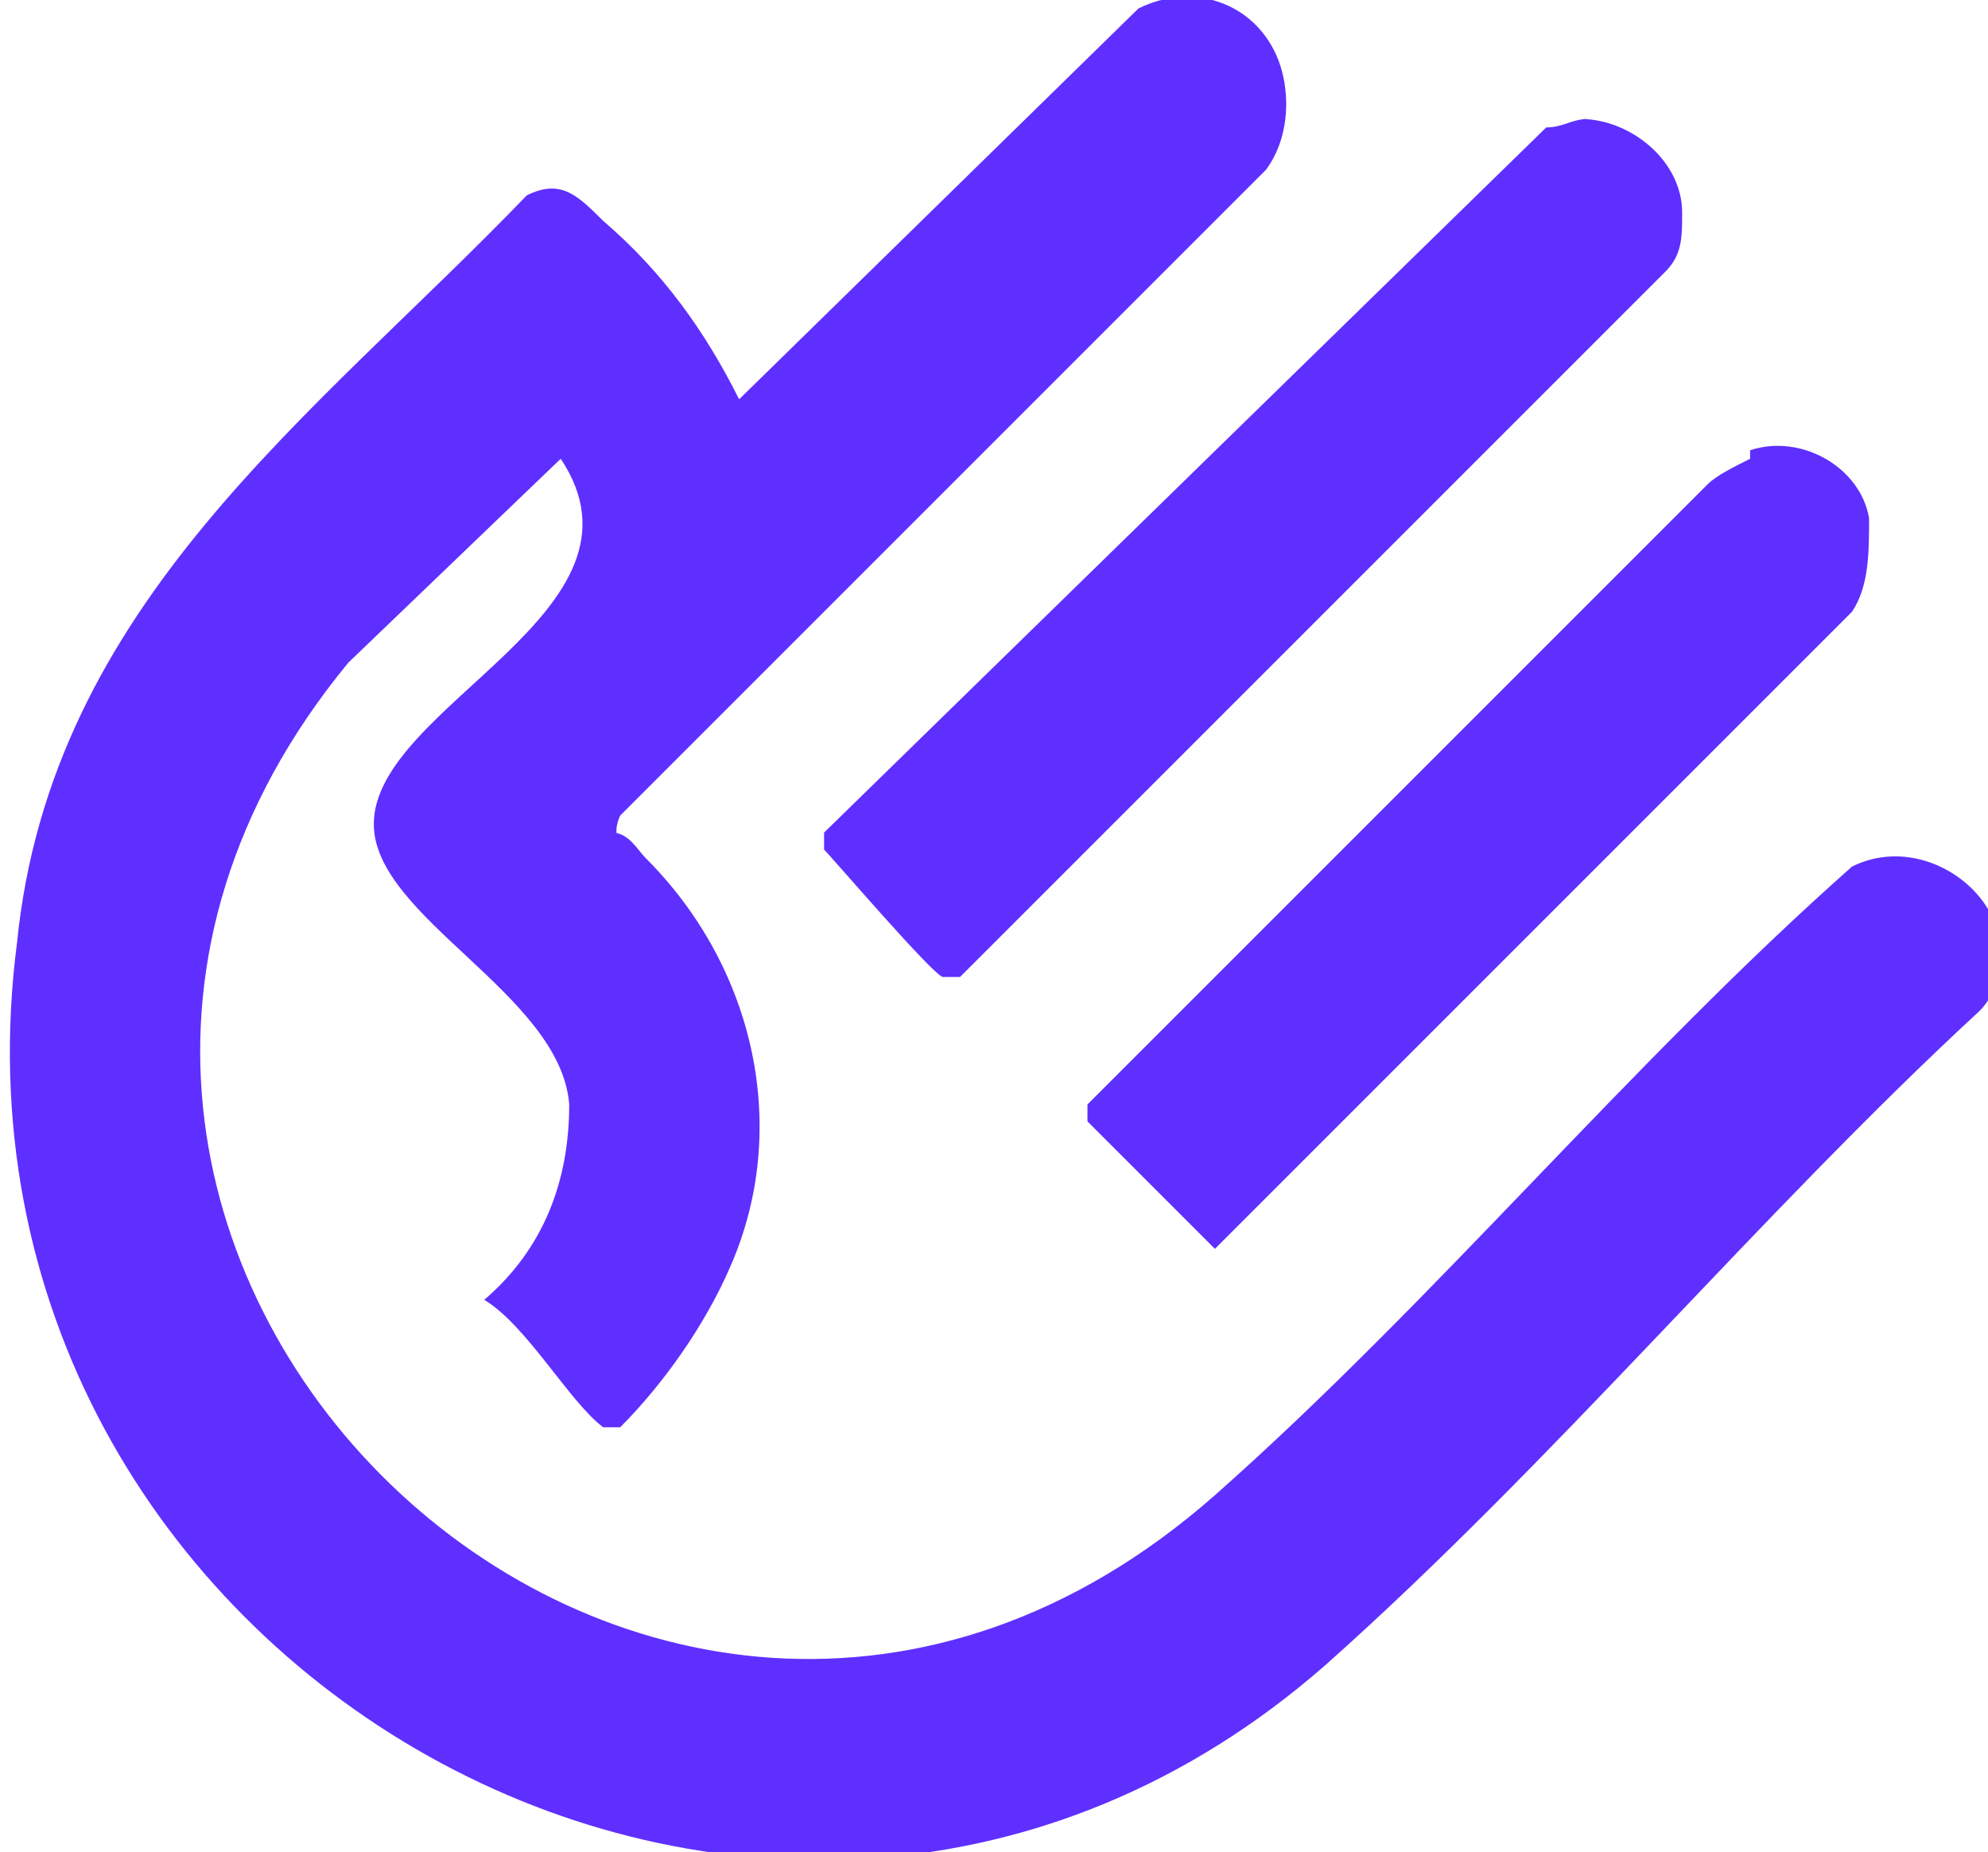 <?xml version="1.0" encoding="UTF-8"?>
<svg id="Layer_1" xmlns="http://www.w3.org/2000/svg" version="1.1" viewBox="0 0 23.4 21.8">
  <!-- Generator: Adobe Illustrator 29.6.0, SVG Export Plug-In . SVG Version: 2.1.1 Build 207)  -->
  <defs>
    <style>
      .st0 {
        fill: #5f2fff;
      }
    </style>
  </defs>
  <g id="Group_64">
    <path id="Path_13895" class="st0" d="M7.2,9.8c.2,0,.3.2.4.3,1.3,1.3,1.7,3.2,1,4.8-.3.7-.8,1.4-1.3,1.9-.1,0-.1,0-.2,0-.4-.3-.9-1.2-1.4-1.5.7-.6,1-1.4,1-2.3-.1-1.3-2.3-2.2-2.3-3.3,0-1.4,3.4-2.5,2.2-4.3l-2.5,2.4c-5.6,6.8,3.5,15.7,10.2,9.8,2.6-2.3,4.9-5.1,7.5-7.4.6-.3,1.3,0,1.6.5.2.4.2.9-.1,1.2-2.6,2.4-5,5.3-7.7,7.7-6.5,5.7-16.5,0-15.4-8.5C.6,7.1,3.7,4.9,6.2,2.3c.4-.2.6,0,.9.3.7.6,1.2,1.3,1.6,2.1L13.4.1c.6-.3,1.3-.1,1.6.5.2.4.2,1-.1,1.4l-7.6,7.6c0,0-.1.2,0,.3"/>
    <path id="Path_13896" class="st0" d="M18.6,1.4c.6,0,1.2.5,1.2,1.1,0,.3,0,.5-.2.7l-8.3,8.3c0,0-.1,0-.2,0s-1.3-1.4-1.4-1.5c0,0,0-.1,0-.2L18.2,1.5c.2,0,.3-.1.5-.1"/>
    <path id="Path_13897" class="st0" d="M20.6,5.3c.6-.2,1.3.2,1.4.8,0,.4,0,.8-.2,1.1l-7.5,7.5-1.5-1.5v-.2l7.3-7.3c.1-.1.3-.2.5-.3"/>
  </g>
</svg>